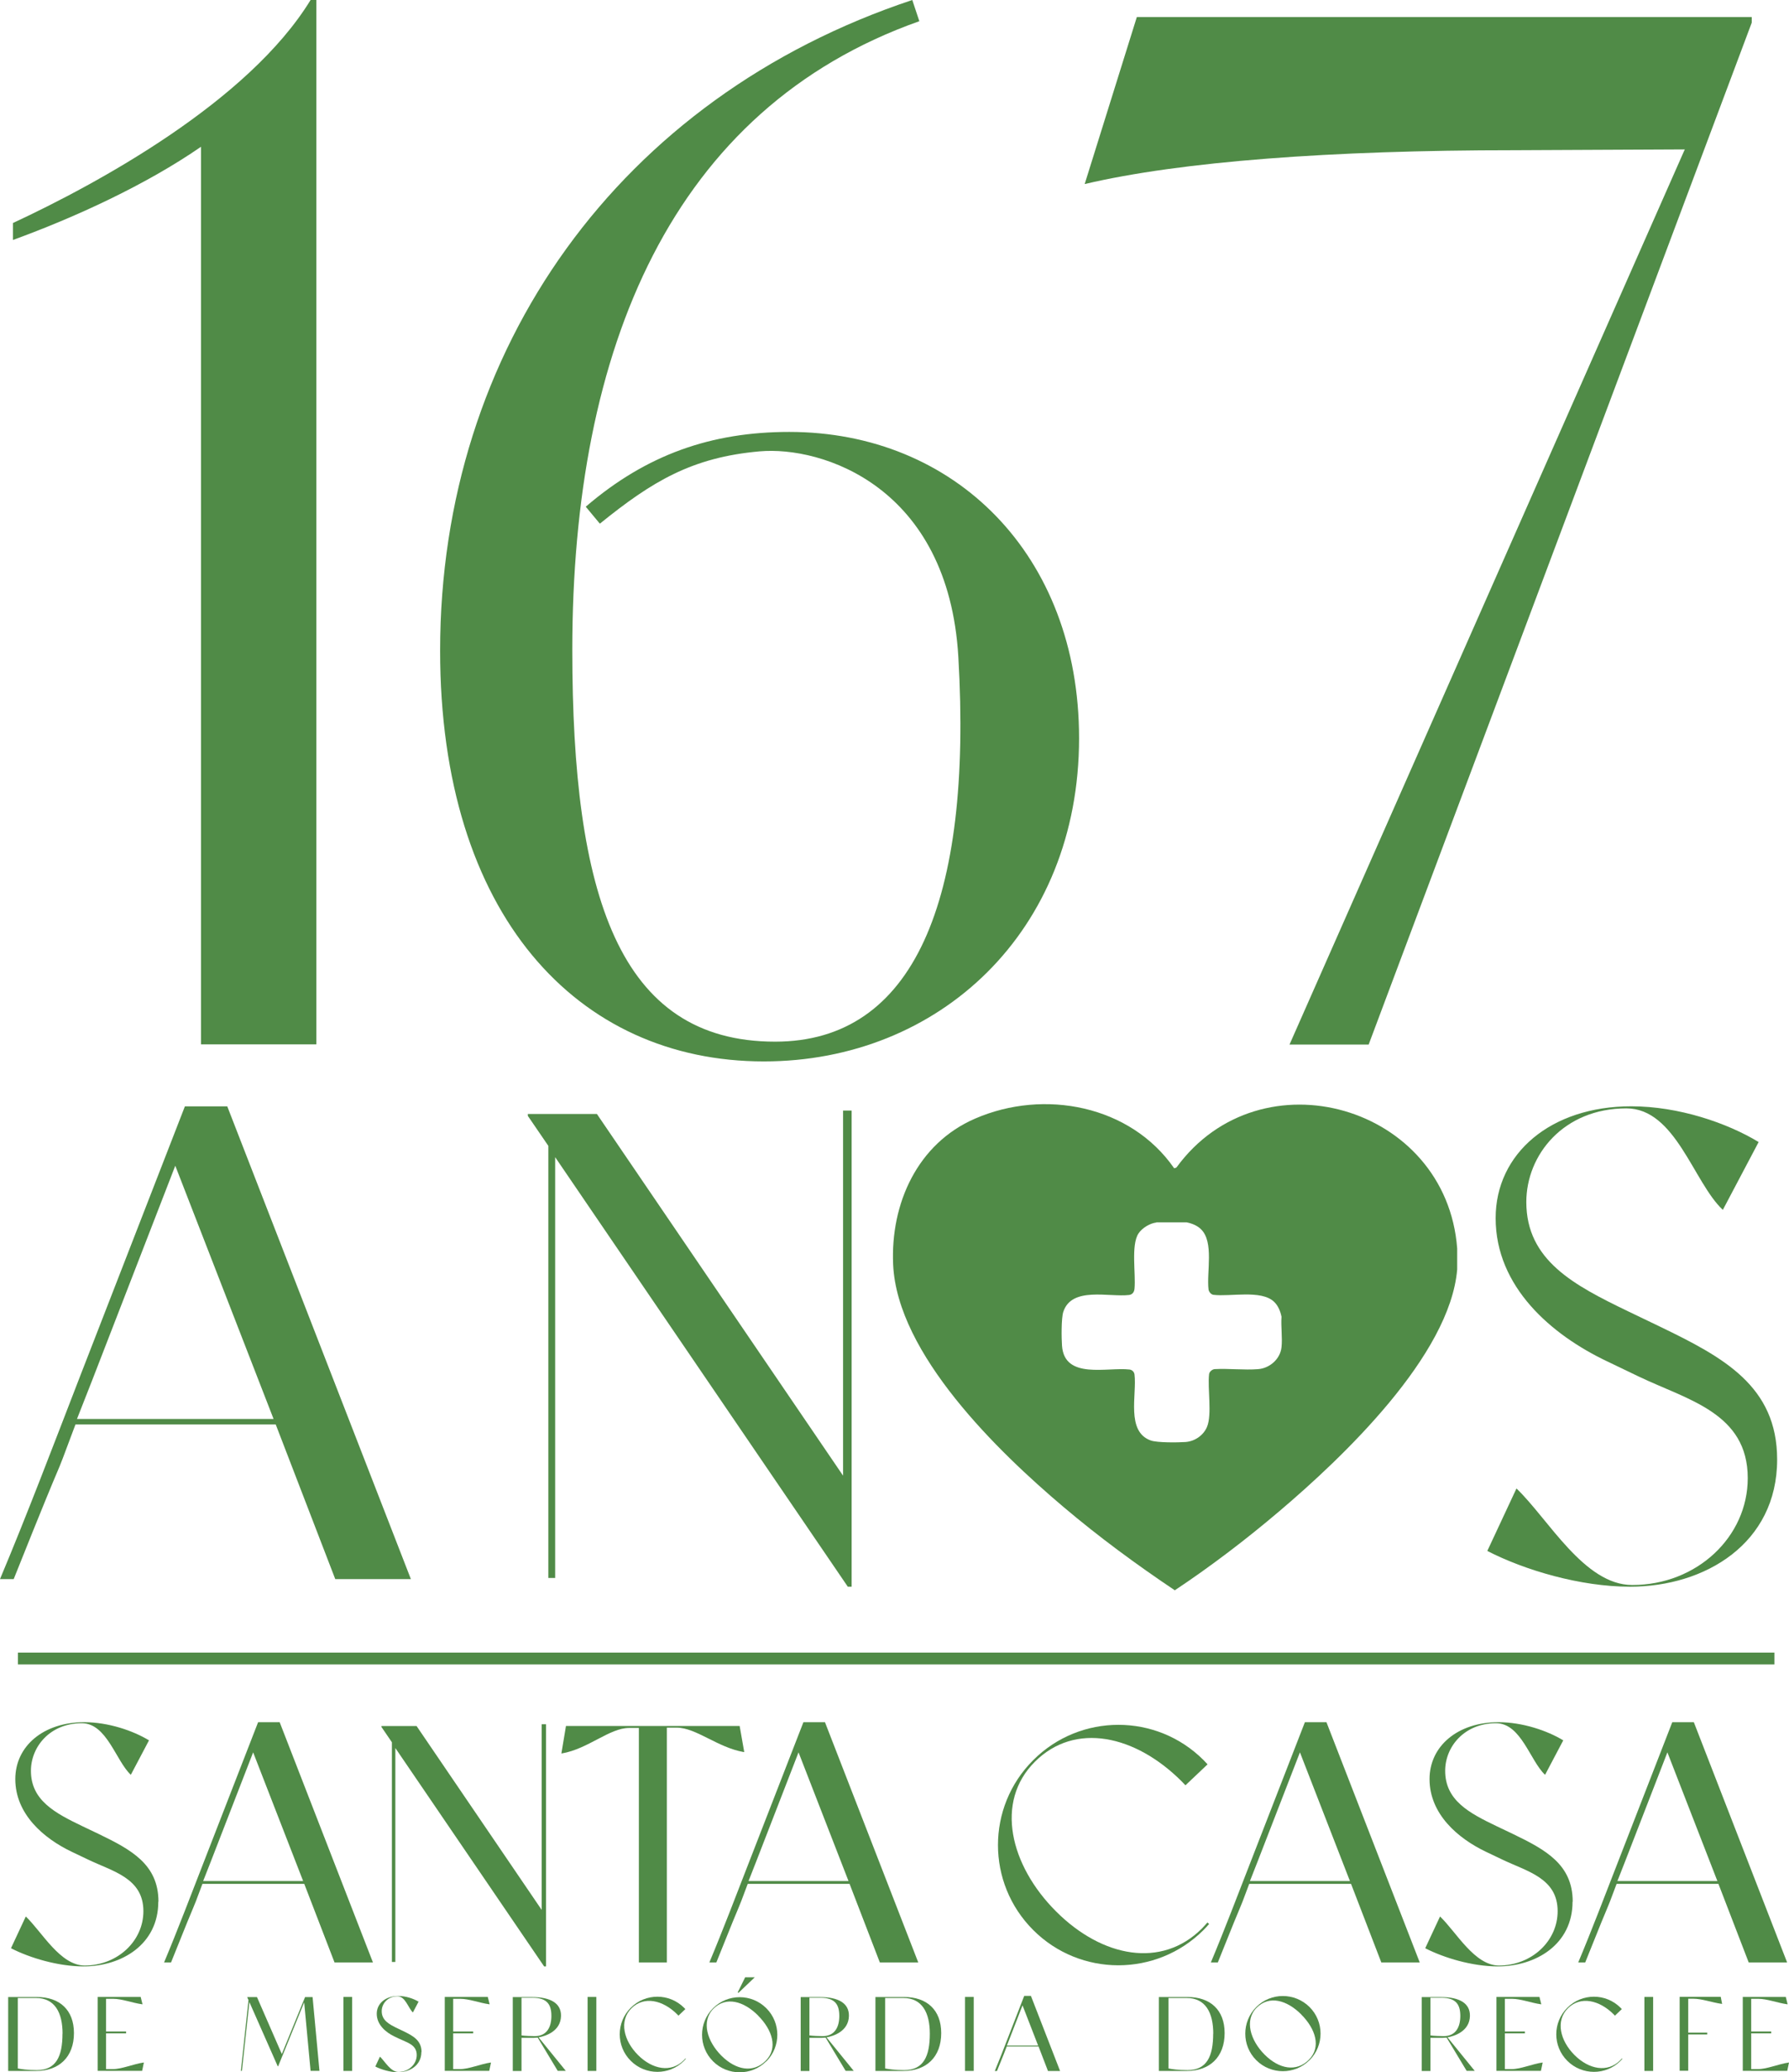 <svg width="392" height="454" viewBox="0 0 392 454" fill="none" xmlns="http://www.w3.org/2000/svg">
<path d="M34.685 416.64C34.685 425.962 26.698 430.799 18.291 430.799C12.726 430.799 6.53 428.941 2.405 426.821L5.652 419.864C9.215 423.281 13.2 430.606 18.554 430.606C25.751 430.606 31.42 425.244 31.42 418.708C31.42 411.453 24.75 410.016 19.273 407.387L15.71 405.688C9.584 402.761 3.353 397.452 3.353 389.759C3.353 382.574 9.479 377.3 18.466 377.3C23.732 377.3 29.156 379.157 32.649 381.277L28.665 388.83C25.382 385.763 23.416 377.527 17.922 377.527C10.936 377.527 6.776 382.697 6.776 387.954C6.776 394.438 12.059 397.206 18.115 400.115L21.678 401.815C28.735 405.232 34.72 408.439 34.72 416.622L34.685 416.64Z" fill="#508B47"/>
<path d="M81.728 429.94H73.303L66.668 412.715H44.357C41.215 421.108 44.357 412.715 37.476 429.94H35.949C38.933 422.826 41.935 414.923 44.866 407.387L56.557 377.3H61.279L81.728 429.958V429.94ZM66.422 412.101L55.468 383.906L46.2 407.808L44.515 412.101H66.422Z" fill="#508B47"/>
<path d="M119.643 377.755V430.799H119.222L86.625 382.96V429.835H85.871V381.698L83.589 378.351V378.141H91.277L118.695 418.427V377.755H119.643Z" fill="#508B47"/>
<path d="M163.07 383.836H162.93C157.225 382.837 152.52 378.491 148.255 378.491H146.114V429.94H139.987V378.561H137.846C133.563 378.561 128.859 383.153 123.154 384.134H123.013L124.014 378.123H162.069L163.07 383.818V383.836Z" fill="#508B47"/>
<path d="M201.213 429.94H192.788L186.153 412.715H163.842C160.7 421.108 163.842 412.715 156.961 429.94H155.434C158.418 422.826 161.42 414.923 164.351 407.387L176.042 377.3H180.764L201.213 429.958V429.94ZM185.924 412.101L174.971 383.906L165.703 407.808L164.018 412.101H185.924Z" fill="#508B47"/>
<path d="M264.949 421.494C264.545 421.95 264.142 422.405 263.703 422.843C253.399 433.13 236.688 433.13 226.402 422.843C216.098 412.557 216.098 395.875 226.402 385.606C236.706 375.302 253.417 375.302 263.72 385.606C264.019 385.904 264.317 386.219 264.598 386.535L259.753 391.126C259.473 390.828 259.192 390.53 258.893 390.232C248.783 380.138 235.565 377.159 226.753 385.974C217.941 394.753 221.312 408.684 231.422 418.778C241.533 428.871 254.54 431.29 263.352 422.51C263.773 422.072 264.177 421.634 264.563 421.179L264.967 421.529L264.949 421.494Z" fill="#508B47"/>
<path d="M311.097 429.94H302.671L296.036 412.715H273.726C270.584 421.108 273.726 412.715 266.845 429.94H265.318C268.302 422.826 271.304 414.923 274.235 407.387L285.925 377.3H290.647L311.097 429.958V429.94ZM295.79 412.101L284.837 383.906L275.569 407.808L273.884 412.101H295.79Z" fill="#508B47"/>
<path d="M344.571 416.64C344.571 425.962 336.584 430.799 328.176 430.799C322.612 430.799 316.416 428.941 312.291 426.821L315.538 419.864C319.101 423.281 323.086 430.606 328.44 430.606C335.636 430.606 341.306 425.244 341.306 418.708C341.306 411.453 334.636 410.016 329.159 407.387L325.596 405.688C319.47 402.761 313.238 397.452 313.238 389.759C313.238 382.574 319.364 377.3 328.352 377.3C333.618 377.3 339.042 379.157 342.535 381.277L338.55 388.83C335.268 385.763 333.302 377.527 327.808 377.527C320.821 377.527 316.661 382.697 316.661 387.954C316.661 394.438 321.927 397.206 328.001 400.115L331.564 401.815C338.62 405.232 344.606 408.439 344.606 416.622L344.571 416.64Z" fill="#508B47"/>
<path d="M391.596 429.94H383.171L376.536 412.715H354.225C351.083 421.108 354.225 412.715 347.345 429.94H345.817C348.801 422.826 351.803 414.923 354.734 407.387L366.425 377.3H371.147L391.596 429.958V429.94ZM376.307 412.101L365.354 383.906L356.086 407.808L354.401 412.101H376.307Z" fill="#508B47"/>
<path d="M16.202 445.414C16.202 450.671 12.919 453.702 7.952 453.702H1.791V437.51H8.092C13.06 437.51 16.202 440.332 16.202 445.414ZM13.709 445.554C13.709 440.963 12.042 437.721 7.864 437.721H3.897V453.159C4.617 453.299 5.986 453.527 8.057 453.527C12.287 453.527 13.692 450.53 13.692 445.536L13.709 445.554Z" fill="#508B47"/>
<path d="M31.157 453.685H21.398V437.493H30.824L31.227 439.105H31.175C28.945 438.79 26.716 437.896 24.75 437.896H23.241V445.063H27.629V445.466H23.241V453.299H24.75C26.716 453.299 29.244 452.178 31.473 451.862H31.526L31.14 453.702L31.157 453.685Z" fill="#508B47"/>
<path d="M69.985 453.685H68.054L66.65 438.667L60.945 452.686H60.857L54.643 438.615L53.011 453.685H52.783L54.45 438.194L54.187 437.598V437.528H56.311L61.752 450.005L66.843 437.528H68.493L70.002 453.702L69.985 453.685Z" fill="#508B47"/>
<path d="M75.251 453.685V437.493H77.164V453.702H75.251V453.685Z" fill="#508B47"/>
<path d="M92.33 449.549C92.33 452.458 89.838 453.983 87.205 453.983C85.467 453.983 83.536 453.404 82.237 452.738L83.255 450.566C84.361 451.635 85.608 453.93 87.293 453.93C89.54 453.93 91.312 452.248 91.312 450.215C91.312 447.955 89.224 447.499 87.521 446.675L86.415 446.15C84.502 445.238 82.553 443.574 82.553 441.173C82.553 438.93 84.467 437.283 87.275 437.283C88.925 437.283 90.61 437.861 91.716 438.527L90.47 440.893C89.452 439.929 88.82 437.353 87.117 437.353C84.941 437.353 83.642 438.965 83.642 440.612C83.642 442.645 85.292 443.504 87.187 444.415L88.293 444.941C90.505 446.009 92.366 447.008 92.366 449.567L92.33 449.549Z" fill="#508B47"/>
<path d="M107.216 453.685H97.456V437.493H106.882L107.286 439.105H107.233C105.004 438.79 102.775 437.896 100.809 437.896H99.299V445.063H103.687V445.466H99.299V453.299H100.809C102.775 453.299 105.302 452.178 107.532 451.862H107.584L107.198 453.702L107.216 453.685Z" fill="#508B47"/>
<path d="M123.961 453.685H122.206L117.818 446.395L116.975 446.448H114.272V453.72H112.359V437.528H116.659C120.626 437.528 122.996 438.877 122.926 441.681C122.838 445.011 119.573 446.08 118.011 446.342L123.961 453.667V453.685ZM120.819 441.664C120.819 439.263 119.977 437.668 116.659 437.668H114.272V445.922C114.851 446.027 116.659 446.08 117.168 446.08C119.907 446.08 120.819 443.977 120.819 441.664Z" fill="#508B47"/>
<path d="M128.753 453.685V437.493H130.667V453.702H128.753V453.685Z" fill="#508B47"/>
<path d="M150.256 451.074C150.133 451.214 149.993 451.354 149.87 451.494C146.658 454.719 141.427 454.701 138.215 451.494C134.985 448.288 134.985 443.065 138.215 439.859C141.427 436.634 146.658 436.634 149.888 439.859C149.975 439.946 150.081 440.051 150.168 440.157L148.659 441.594C148.571 441.506 148.483 441.401 148.396 441.313C145.236 438.159 141.111 437.23 138.355 439.981C135.599 442.733 136.652 447.078 139.812 450.233C142.972 453.387 147.044 454.14 149.8 451.389C149.94 451.249 150.063 451.109 150.186 450.969L150.309 451.074H150.256Z" fill="#508B47"/>
<path d="M167.897 451.599C164.685 454.806 159.454 454.806 156.242 451.599C153.03 448.393 153.03 443.171 156.242 439.964C159.472 436.739 164.685 436.739 167.915 439.964C171.127 443.171 171.127 448.393 167.915 451.617L167.897 451.599ZM166.107 441.558C162.947 438.404 159.103 437.318 156.347 440.051C153.591 442.803 154.925 447.219 158.085 450.373C161.245 453.527 165.036 454.228 167.774 451.477C170.53 448.726 169.249 444.713 166.089 441.558H166.107ZM161.806 436.599L161.648 436.494L163.281 433.182H165.387L161.806 436.599Z" fill="#508B47"/>
<path d="M187.048 453.685H185.293L180.904 446.395L180.062 446.448H177.359V453.72H175.445V437.528H179.746C183.713 437.528 186.083 438.877 186.012 441.681C185.925 445.011 182.66 446.08 181.097 446.342L187.048 453.667V453.685ZM183.906 441.664C183.906 439.263 183.063 437.668 179.746 437.668H177.359V445.922C177.938 446.027 179.746 446.08 180.255 446.08C182.993 446.08 183.906 443.977 183.906 441.664Z" fill="#508B47"/>
<path d="M206.234 445.414C206.234 450.671 202.951 453.702 197.984 453.702H191.823V437.51H198.124C203.092 437.51 206.234 440.332 206.234 445.414ZM203.741 445.554C203.741 440.963 202.074 437.721 197.914 437.721H193.946V453.159C194.666 453.299 196.035 453.527 198.107 453.527C202.337 453.527 203.741 450.53 203.741 445.536V445.554Z" fill="#508B47"/>
<path d="M211.447 453.685V437.493H213.36V453.702H211.447V453.685Z" fill="#508B47"/>
<path d="M232.265 453.72H229.632L227.561 448.34H220.592C219.609 450.969 220.592 448.34 218.451 453.72H217.977C218.907 451.494 219.855 449.023 220.768 446.675L224.419 437.265H225.893L232.283 453.72H232.265ZM227.473 448.147L224.05 439.333L221.154 446.798L220.627 448.147H227.473Z" fill="#508B47"/>
<path d="M268.337 445.414C268.337 450.671 265.055 453.702 260.087 453.702H253.926V437.51H260.228C265.195 437.51 268.337 440.332 268.337 445.414ZM265.845 445.554C265.845 440.963 264.177 437.721 259.999 437.721H256.032V453.159C256.752 453.299 258.121 453.527 260.193 453.527C264.423 453.527 265.827 450.53 265.827 445.536L265.845 445.554Z" fill="#508B47"/>
<path d="M286.926 451.354C283.714 454.561 278.483 454.561 275.271 451.354C272.059 448.147 272.059 442.925 275.271 439.701C278.483 436.477 283.714 436.494 286.944 439.701C290.156 442.908 290.156 448.13 286.944 451.354H286.926ZM285.136 441.331C281.976 438.176 278.132 437.09 275.376 439.824C272.62 442.557 273.954 446.991 277.114 450.145C280.273 453.299 284.065 454 286.803 451.249C289.542 448.498 288.278 444.485 285.118 441.331H285.136Z" fill="#508B47"/>
<path d="M323.121 453.685H321.366L316.977 446.395L316.135 446.448H313.432V453.72H311.518V437.528H315.819C319.786 437.528 322.156 438.877 322.085 441.681C321.998 445.011 318.715 446.08 317.17 446.342L323.121 453.667V453.685ZM319.979 441.664C319.979 439.263 319.136 437.668 315.819 437.668H313.432V445.922C314.011 446.027 315.819 446.08 316.328 446.08C319.066 446.08 319.979 443.977 319.979 441.664Z" fill="#508B47"/>
<path d="M337.655 453.685H327.896V437.493H337.322L337.725 439.105H337.673C335.443 438.79 333.214 437.896 331.248 437.896H329.739V445.063H334.127V445.466H329.739V453.299H331.248C333.214 453.299 335.742 452.178 337.971 451.862H338.024L337.638 453.702L337.655 453.685Z" fill="#508B47"/>
<path d="M355.472 451.074C355.349 451.214 355.226 451.354 355.086 451.494C351.873 454.719 346.642 454.701 343.43 451.494C340.2 448.288 340.2 443.065 343.43 439.859C346.642 436.634 351.873 436.634 355.086 439.859C355.173 439.946 355.279 440.051 355.366 440.157L353.857 441.594C353.769 441.506 353.681 441.401 353.594 441.313C350.434 438.159 346.309 437.23 343.553 439.981C340.797 442.733 341.85 447.078 345.01 450.233C348.17 453.387 352.242 454.14 354.998 451.389C355.138 451.249 355.261 451.109 355.384 450.969L355.507 451.074H355.472Z" fill="#508B47"/>
<path d="M360.316 453.685V437.493H362.23V453.702H360.316V453.685Z" fill="#508B47"/>
<path d="M369.918 445.308H374.078V445.711H369.918V453.667H368.04V437.475H377.045L377.343 439.017H377.29C375.061 438.702 372.937 437.878 370.989 437.878H369.918V445.308Z" fill="#508B47"/>
<path d="M391.631 453.685H381.872V437.493H391.298L391.702 439.105H391.649C389.42 438.79 387.19 437.896 385.225 437.896H383.715V445.063H388.103V445.466H383.715V453.299H385.225C387.19 453.299 389.718 452.178 391.947 451.862H392L391.614 453.702L391.631 453.685Z" fill="#508B47"/>
<path d="M90.048 345.95H73.46L60.418 312.077H16.535C10.374 328.584 16.535 312.077 3.002 345.95H0C5.88 331.966 11.778 316.422 17.518 301.58L40.513 242.385H49.799L90.031 345.95H90.048ZM59.944 310.867L38.407 255.388L20.186 302.421L16.869 310.867H59.944Z" fill="#508B47"/>
<path d="M186.609 243.297V347.615H185.767L121.644 253.513V345.704H120.152V251.042L115.659 244.471V244.05H130.79L184.731 323.292V243.297H186.592H186.609Z" fill="#508B47"/>
<path d="M389.402 319.77C389.402 338.099 373.692 347.615 357.157 347.615C346.221 347.615 334.021 343.97 325.894 339.782L332.284 326.096C339.287 332.807 347.134 347.247 357.648 347.247C371.814 347.247 382.96 336.697 382.96 323.835C382.96 309.553 369.848 306.732 359.052 301.563L352.049 298.198C339.99 292.45 327.72 281.989 327.72 266.866C327.72 252.725 339.779 242.368 357.438 242.368C367.812 242.368 378.466 246.013 385.347 250.201L377.501 265.061C371.059 259.033 367.162 242.824 356.367 242.824C342.623 242.824 334.443 252.987 334.443 263.344C334.443 276.083 344.817 281.533 356.735 287.281L363.739 290.646C377.624 297.357 389.402 303.666 389.402 319.752V319.77Z" fill="#508B47"/>
<path d="M69.318 0V228.805H44.041V32.156C31.947 40.514 16.465 47.611 2.844 52.571V48.856C21.433 40.199 54.433 22.255 68.054 0H69.3H69.318Z" fill="#508B47"/>
<path d="M236.443 161.725C236.443 204.079 205.777 232.537 167.371 232.537C126.489 232.537 96.438 200.382 96.438 142.554C96.438 76.368 135.775 21.326 199.897 0L201.442 4.644C147.237 23.814 125.401 76.21 125.401 142.396C125.401 195.896 135.459 228.209 169.846 228.209C200.213 228.209 213.097 197.438 209.99 143.938C207.814 106.526 180.097 97.676 166.44 98.885C151.59 100.2 142.902 105.457 131.439 114.727L128.35 111.012C141.673 99.569 155.909 94.627 172.935 94.627C209.183 94.627 236.443 121.526 236.443 161.725Z" fill="#508B47"/>
<path d="M383.838 3.715V4.959L299.898 228.84H282.555L369.163 32.734L331.827 32.909C291.56 32.909 258.718 35.38 237.672 40.322L249.099 3.733H383.838V3.715Z" fill="#508B47"/>
<path d="M319.294 278.099C317.715 296.989 294.176 319.332 280.308 331.09C273.024 337.276 265.371 343.111 257.419 348.403C248.976 342.743 240.761 336.697 233.002 330.126C218.767 318.087 196.579 296.674 195.702 277.03C195.105 263.694 201.02 250.534 213.659 245.067C228.79 238.496 247.73 242.158 257.279 255.949L257.77 255.791C276.219 230.452 316.96 242.175 319.294 273.525V278.099ZM253.382 267.83C251.96 267.988 250.24 269.039 249.45 270.248C247.782 272.824 248.906 279.115 248.59 282.339C248.519 283.058 248.168 283.584 247.414 283.706C243.008 284.232 234.828 281.779 232.985 287.404C232.528 288.823 232.581 293.204 232.704 294.834C233.248 302.316 242.674 299.46 247.501 300.038C248.063 300.108 248.519 300.546 248.59 301.125C249.134 305.523 246.676 313.636 252.153 315.582C253.592 316.09 258.156 316.037 259.806 315.915C261.807 315.757 263.703 314.46 264.475 312.603C265.616 309.869 264.563 304.191 264.932 301.037C265.002 300.511 265.599 300.021 266.108 299.951C269.232 299.775 272.603 300.196 275.692 299.951C278.22 299.758 280.537 297.725 280.8 295.149C281.028 293.064 280.642 290.611 280.8 288.473C280.554 287.264 280.063 286.037 279.15 285.178C276.324 282.515 269.548 284.127 265.897 283.671C265.371 283.619 264.879 283.005 264.809 282.497C264.353 278.712 266.055 272.123 263.159 269.302C262.316 268.478 261.158 268.023 260.017 267.795H253.347L253.382 267.83Z" fill="#508B47"/>
<path d="M388.805 362.054H3.932V364.647H388.805V362.054Z" fill="#508B47"/>
</svg>
